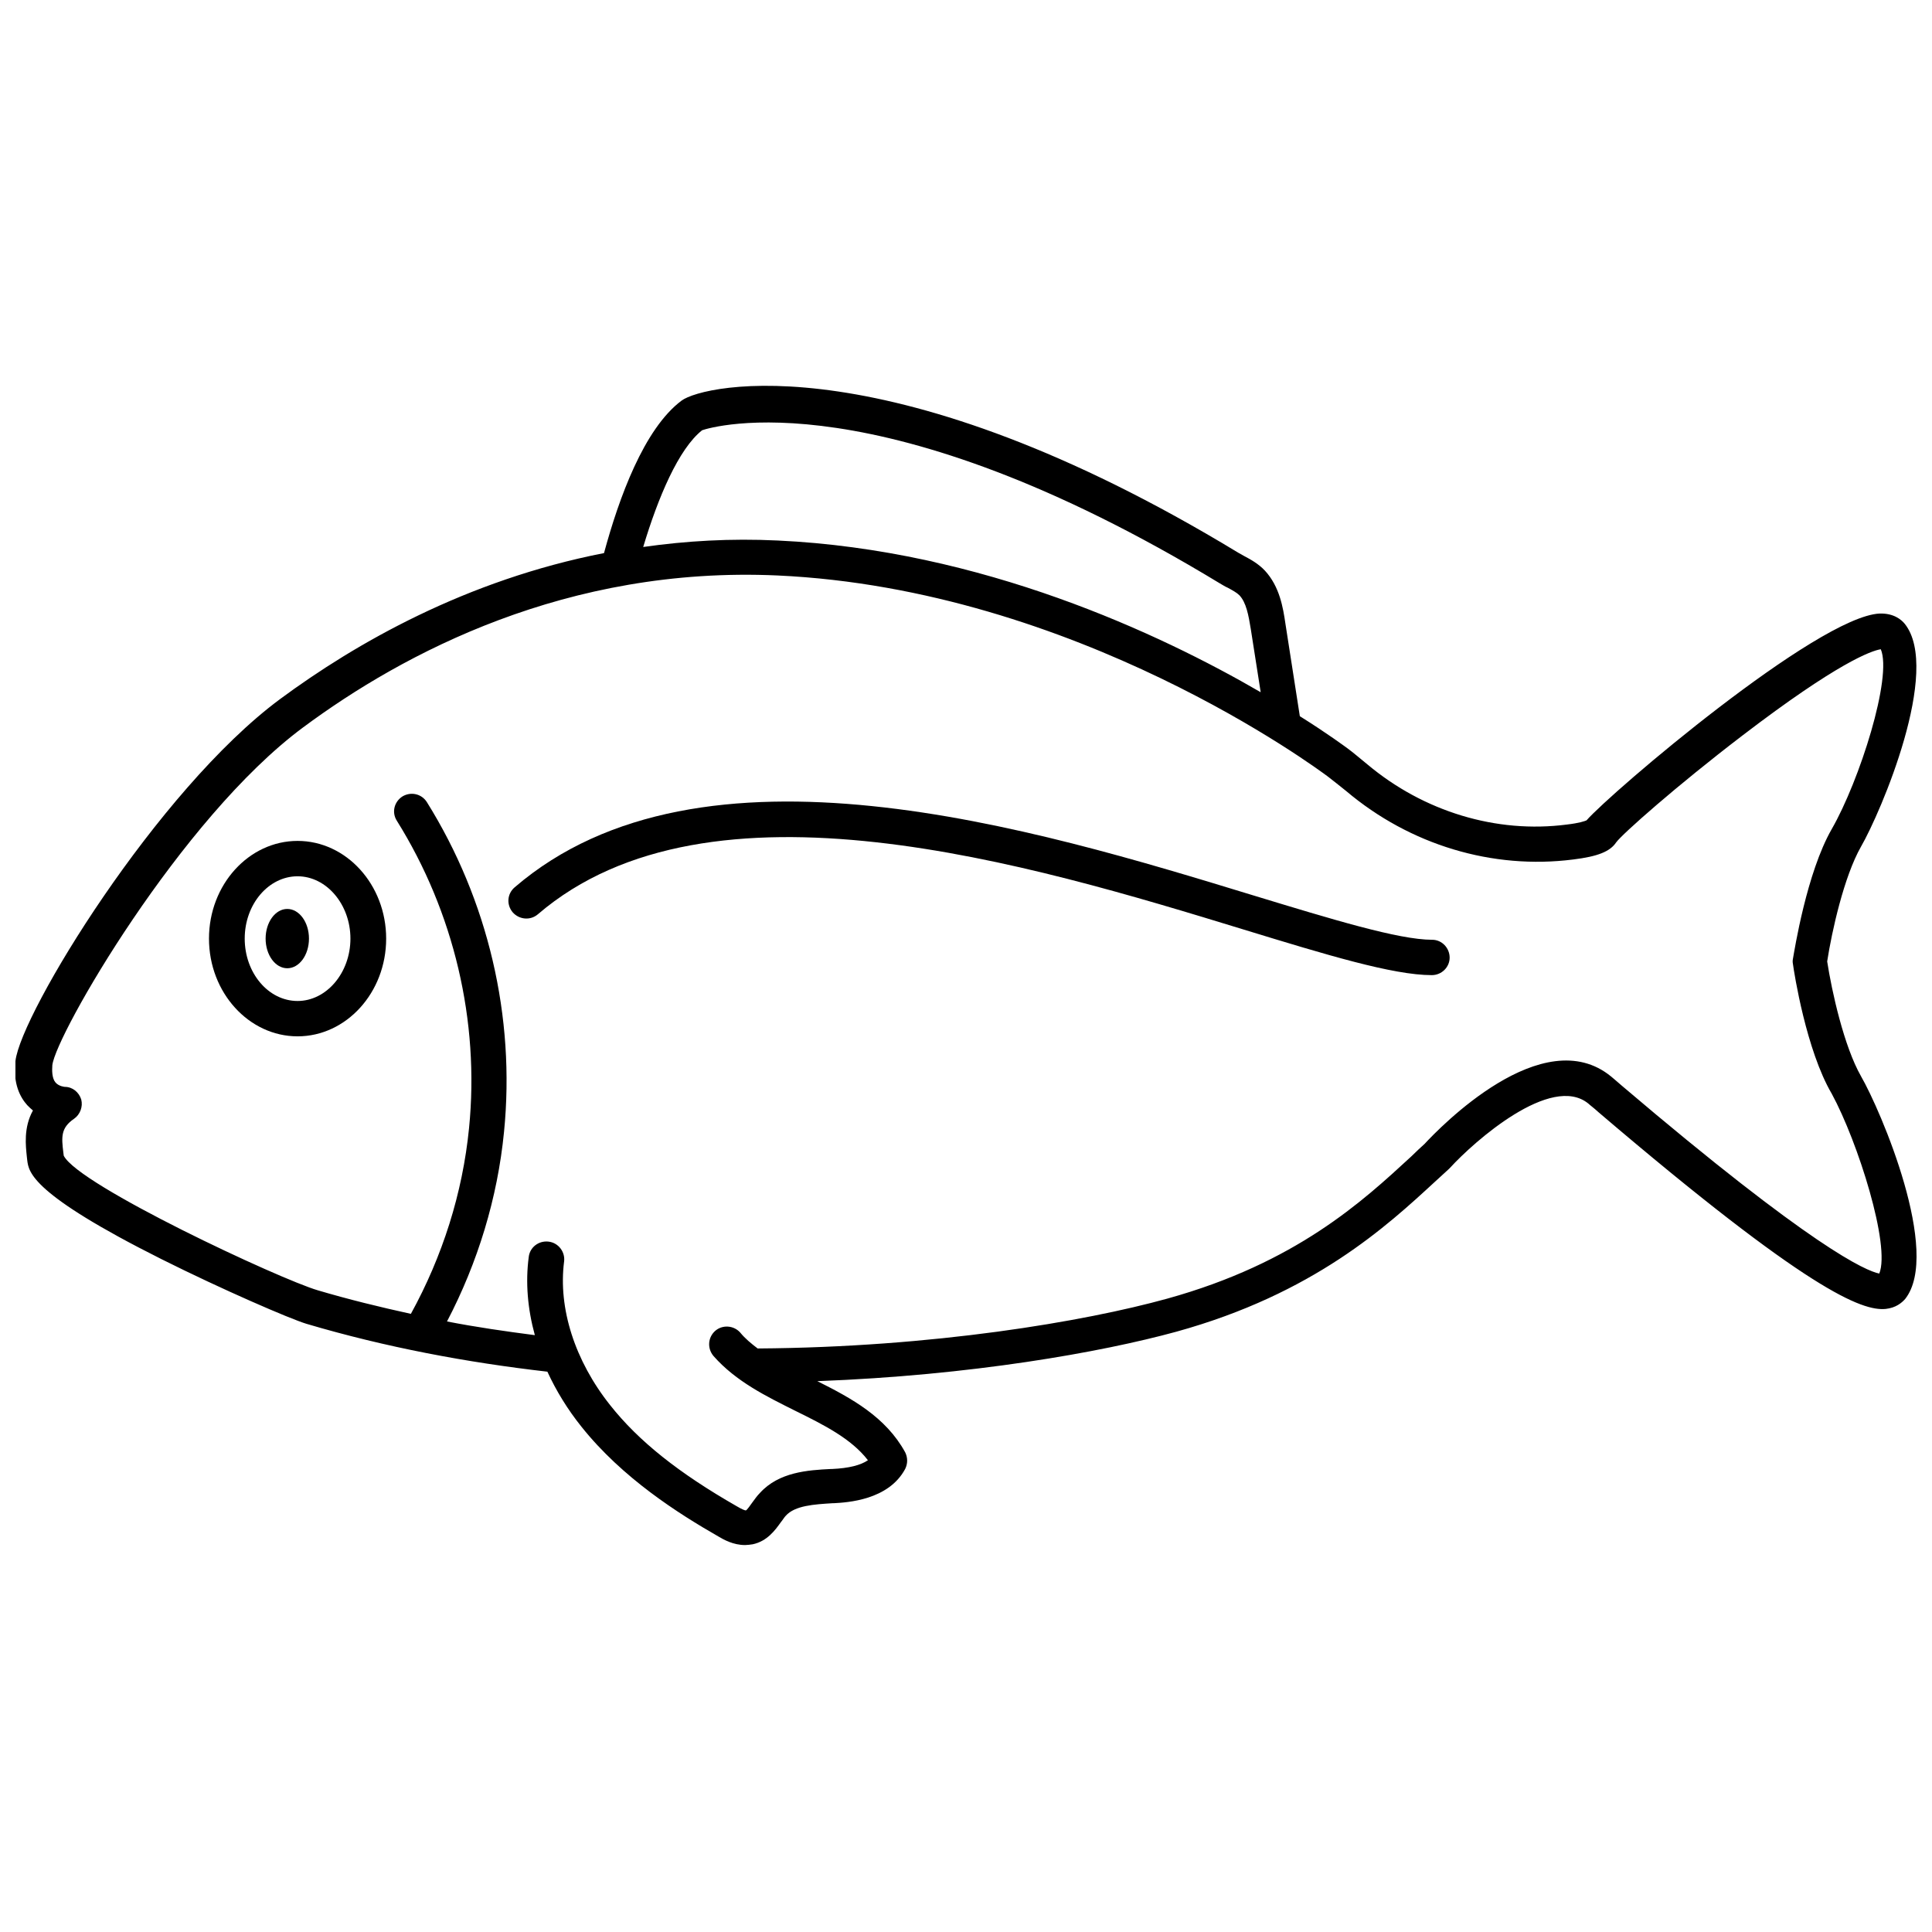 <?xml version="1.0" encoding="UTF-8"?>
<!-- Uploaded to: ICON Repo, www.svgrepo.com, Generator: ICON Repo Mixer Tools -->
<svg width="800px" height="800px" version="1.1" viewBox="144 144 512 512" xmlns="http://www.w3.org/2000/svg">
 <defs>
  <clipPath id="a">
   <path d="m148.09 246h503.81v308h-503.81z"/>
  </clipPath>
 </defs>
 <g clip-path="url(#a)">
  <path d="m637.19 429.22c-4.535-7.961-7.758-22.57-8.969-30.43 1.211-7.859 4.434-22.469 8.969-30.43 5.238-9.07 21.363-46.855 11.586-59.047-0.906-1.109-2.922-2.82-6.648-2.719-16.523 0.805-71.039 47.258-77.688 54.816-0.504 0.203-1.812 0.707-5.238 1.109-18.641 2.418-37.887-3.426-52.801-15.922-2.117-1.715-3.727-3.125-5.238-4.231-0.707-0.504-5.141-3.828-12.695-8.566l-3.828-24.586c-0.605-4.133-1.512-9.773-5.441-14.008-1.715-1.812-3.727-2.922-5.441-3.828-0.504-0.301-1.109-0.605-1.613-0.906-91.793-55.723-141.57-44.738-147.52-40.305-9.977 7.457-16.625 25.895-20.555 40.406-36.578 7.152-65.797 23.879-85.848 38.691-32.648 24.184-68.719 83.332-70.129 95.926-0.707 6.047 1.309 9.672 3.125 11.688 0.504 0.504 1.008 1.008 1.512 1.41-2.519 4.535-1.914 9.371-1.613 12.293l0.102 0.906c0.402 3.125 1.008 8.867 35.57 26.199 16.121 8.062 34.059 15.82 38.391 17.129 21.059 6.246 42.723 10.277 63.883 12.695 2.316 5.039 5.34 9.977 8.969 14.508 10.883 13.703 25.895 23.176 36.273 29.121 1.512 0.906 4.031 2.316 7.152 2.316 0.605 0 1.309-0.102 2.016-0.203 3.828-0.805 5.945-3.727 7.457-5.844 0.504-0.605 0.906-1.309 1.309-1.715 2.418-2.719 7.559-3.023 12.395-3.324h0.301c3.629-0.203 14.508-0.805 18.941-9.07 0.707-1.41 0.707-3.023 0-4.434-5.141-9.371-14.207-14.309-23.277-18.844 40.707-1.512 75.27-7.656 95.121-13.098 36.477-10.078 55.82-28.012 68.617-39.801 1.309-1.211 2.519-2.316 3.629-3.324l0.301-0.301c6.348-6.953 26.801-25.09 36.676-17.027 0.402 0.402 1.41 1.109 2.719 2.316 55.52 47.359 69.828 52.699 76.074 52.094 2.719-0.301 4.231-1.613 5.141-2.621 9.676-12.188-6.445-49.973-11.688-59.043zm-307.12-171.2c2.621-0.906 46.953-14.207 137.24 40.605 0.707 0.402 1.309 0.805 2.016 1.109 1.309 0.707 2.418 1.309 3.125 2.016 1.812 1.914 2.418 5.238 3.023 8.969l2.621 16.727c-26.703-15.516-73.961-37.684-127.97-40.203-12.496-0.605-24.383 0.102-35.668 1.715 3.926-13.102 9.367-26 15.613-30.938zm311.96 223.49c-3.527-0.707-17.633-6.75-68.215-49.777-1.41-1.211-2.316-2.016-2.82-2.418-18.137-14.914-45.645 13.703-49.473 17.836-1.109 1.008-2.316 2.117-3.527 3.324-12.898 11.891-30.531 28.215-64.688 37.684-21.867 6.047-61.969 12.898-108.52 13.199-1.715-1.309-3.324-2.621-4.637-4.231-1.715-1.914-4.734-2.117-6.648-0.402-1.914 1.715-2.117 4.637-0.402 6.648 5.945 6.75 14.008 10.68 21.664 14.508 7.559 3.727 14.812 7.356 19.246 13.098-1.914 1.309-5.039 2.117-9.473 2.316h-0.301c-6.144 0.301-13.805 0.805-18.844 6.348-0.805 0.805-1.41 1.715-2.016 2.519-0.504 0.707-1.41 2.016-1.715 2.117-0.203 0-0.906-0.203-2.418-1.109-15.316-8.766-25.996-17.23-33.555-26.801-9.371-11.789-13.805-25.695-12.191-38.09 0.301-2.519-1.512-4.938-4.133-5.238-2.621-0.301-4.938 1.512-5.238 4.031-0.906 6.75-0.301 13.805 1.613 20.758-7.758-1.008-15.516-2.117-23.277-3.629 8.16-15.617 13.402-32.746 15.113-50.281 3.023-30.43-4.231-61.363-20.453-87.359-1.41-2.215-4.231-2.82-6.449-1.512-2.215 1.41-2.922 4.231-1.512 6.449 15.113 24.184 21.965 53.102 19.145 81.414-1.715 17.332-7.055 34.059-15.418 49.273-8.262-1.812-16.523-3.828-24.688-6.246-9.977-2.922-63.379-27.809-67.309-35.668l-0.102-0.805c-0.504-4.133-0.707-6.551 2.82-8.969 1.613-1.109 2.418-3.223 1.914-5.141-0.605-1.914-2.316-3.324-4.332-3.324 0 0-1.613-0.102-2.519-1.211s-0.906-3.125-0.805-4.535c0.906-8.062 33.957-65.395 66.402-89.477 26.602-19.75 70.031-42.824 125.75-40.305 79.199 3.629 143.18 51.289 145.9 53.305 1.309 1.008 2.82 2.215 4.836 3.828 16.93 14.309 38.793 20.859 60.156 18.137 6.551-0.805 9.773-2.117 11.387-4.535 1.613-2.215 15.922-14.914 33.453-28.312 25.293-19.348 34.16-22.469 36.676-22.871 3.125 7.356-5.644 34.863-13 47.66-6.648 11.586-9.875 32.145-10.277 34.359-0.102 0.504-0.102 0.906 0 1.41 0.301 2.316 3.527 22.871 10.277 34.359 6.957 12.801 15.621 40.309 12.598 47.664z"/>
 </g>
 <path d="m222.86 366.85c-12.898 0-23.477 11.586-23.477 25.895 0 14.309 10.578 25.895 23.477 25.895s23.477-11.586 23.477-25.895c0-14.309-10.578-25.895-23.477-25.895zm0 42.422c-7.758 0-14.008-7.457-14.008-16.523 0-9.168 6.348-16.523 14.008-16.523 7.656 0 14.008 7.457 14.008 16.523-0.004 9.066-6.352 16.523-14.008 16.523z"/>
 <path d="m523.53 393.05c-8.867 0-26.602-5.441-47.156-11.688-58.34-17.836-146.51-44.738-195.98-2.215-2.016 1.715-2.215 4.637-0.504 6.648 1.715 1.914 4.637 2.215 6.648 0.504 45.543-39.094 130.69-13.199 187.02 4.031 22.066 6.75 39.598 12.09 49.879 12.09 2.621 0 4.734-2.117 4.734-4.637s-2.016-4.734-4.637-4.734z"/>
 <path d="m225.88 392.74c0 4.344-2.574 7.859-5.746 7.859s-5.742-3.516-5.742-7.859c0-4.34 2.57-7.859 5.742-7.859s5.746 3.519 5.746 7.859"/>
</svg>